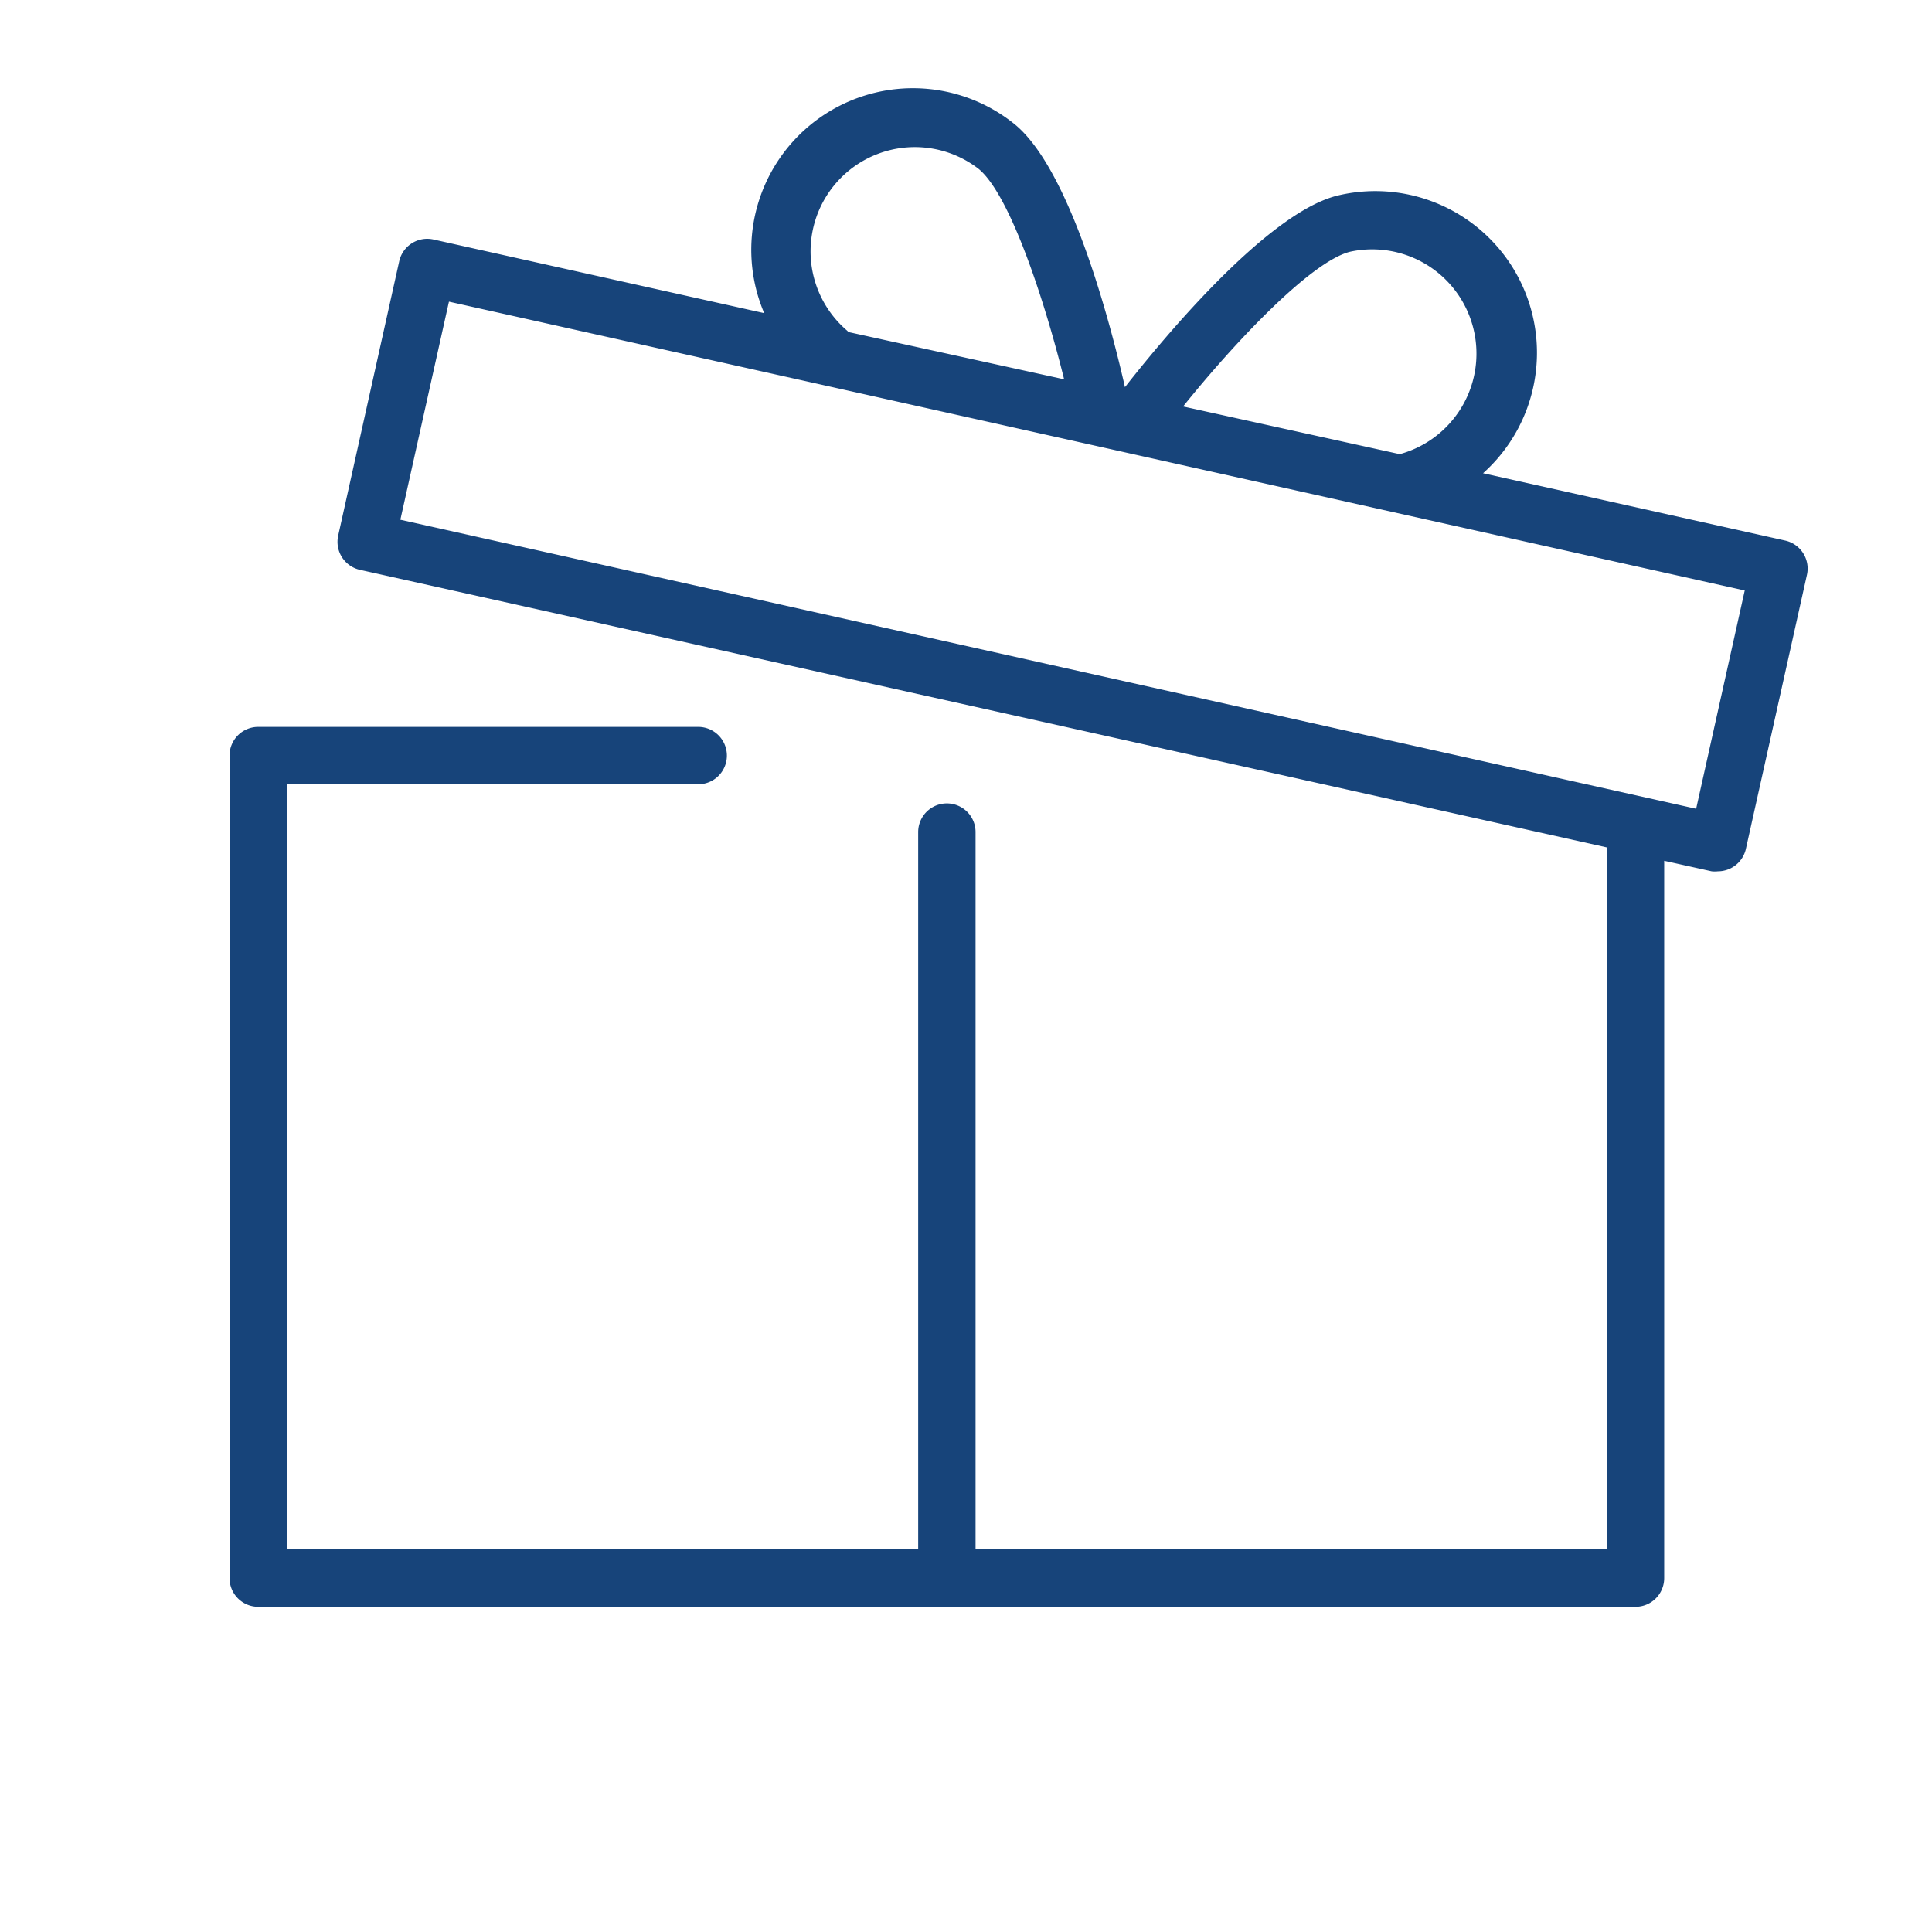 <?xml version="1.0" encoding="UTF-8"?> <svg xmlns="http://www.w3.org/2000/svg" width="101" height="101"> <title>hhhArtboard 2</title> <g> <title>background</title> <rect fill="none" id="canvas_background" height="402" width="582" y="-1" x="-1"></rect> </g> <g> <title>Layer 1</title> <path fill="#17447a" id="svg_1" d="m93.33,28.26l-15.8,-3.52a8.45,8.45 0 0 0 -7.67,-14.5c-3.83,1 -9.48,8 -11.05,10c-0.56,-2.47 -2.7,-11.24 -5.76,-13.74a8.45,8.45 0 0 0 -13.1,9.87l-17.29,-3.85a1.5,1.5 0 0 0 -1.79,1.14l-3.19,14.34a1.5,1.5 0 0 0 1.14,1.79l65.18,14.51l0,36.7l-33,0l0,-37.5a1.5,1.5 0 0 0 -3,0l0,37.5l-33,0l0,-40l21.5,0a1.5,1.5 0 0 0 0,-3l-23,0a1.5,1.5 0 0 0 -1.5,1.5l0,43a1.5,1.5 0 0 0 1.5,1.5l72,0a1.5,1.5 0 0 0 1.5,-1.5l0,-37.5l2.48,0.55a1.48,1.48 0 0 0 0.33,0a1.5,1.5 0 0 0 1.46,-1.17l3.19,-14.32a1.5,1.5 0 0 0 -1.13,-1.8zm-22.75,-15.1a5.45,5.45 0 0 1 2.64,10.57l-0.1,0l-11.27,-2.48c2.61,-3.25 6.65,-7.57 8.73,-8.09zm-26.3,4.12a5.45,5.45 0 0 1 6.88,-8.45c1.66,1.36 3.48,7 4.47,11l-11.27,-2.47l-0.08,-0.08zm44.39,25l-67.74,-15.11l2.54,-11.4l67.74,15.1l-2.54,11.41z"></path> </g> </svg> 